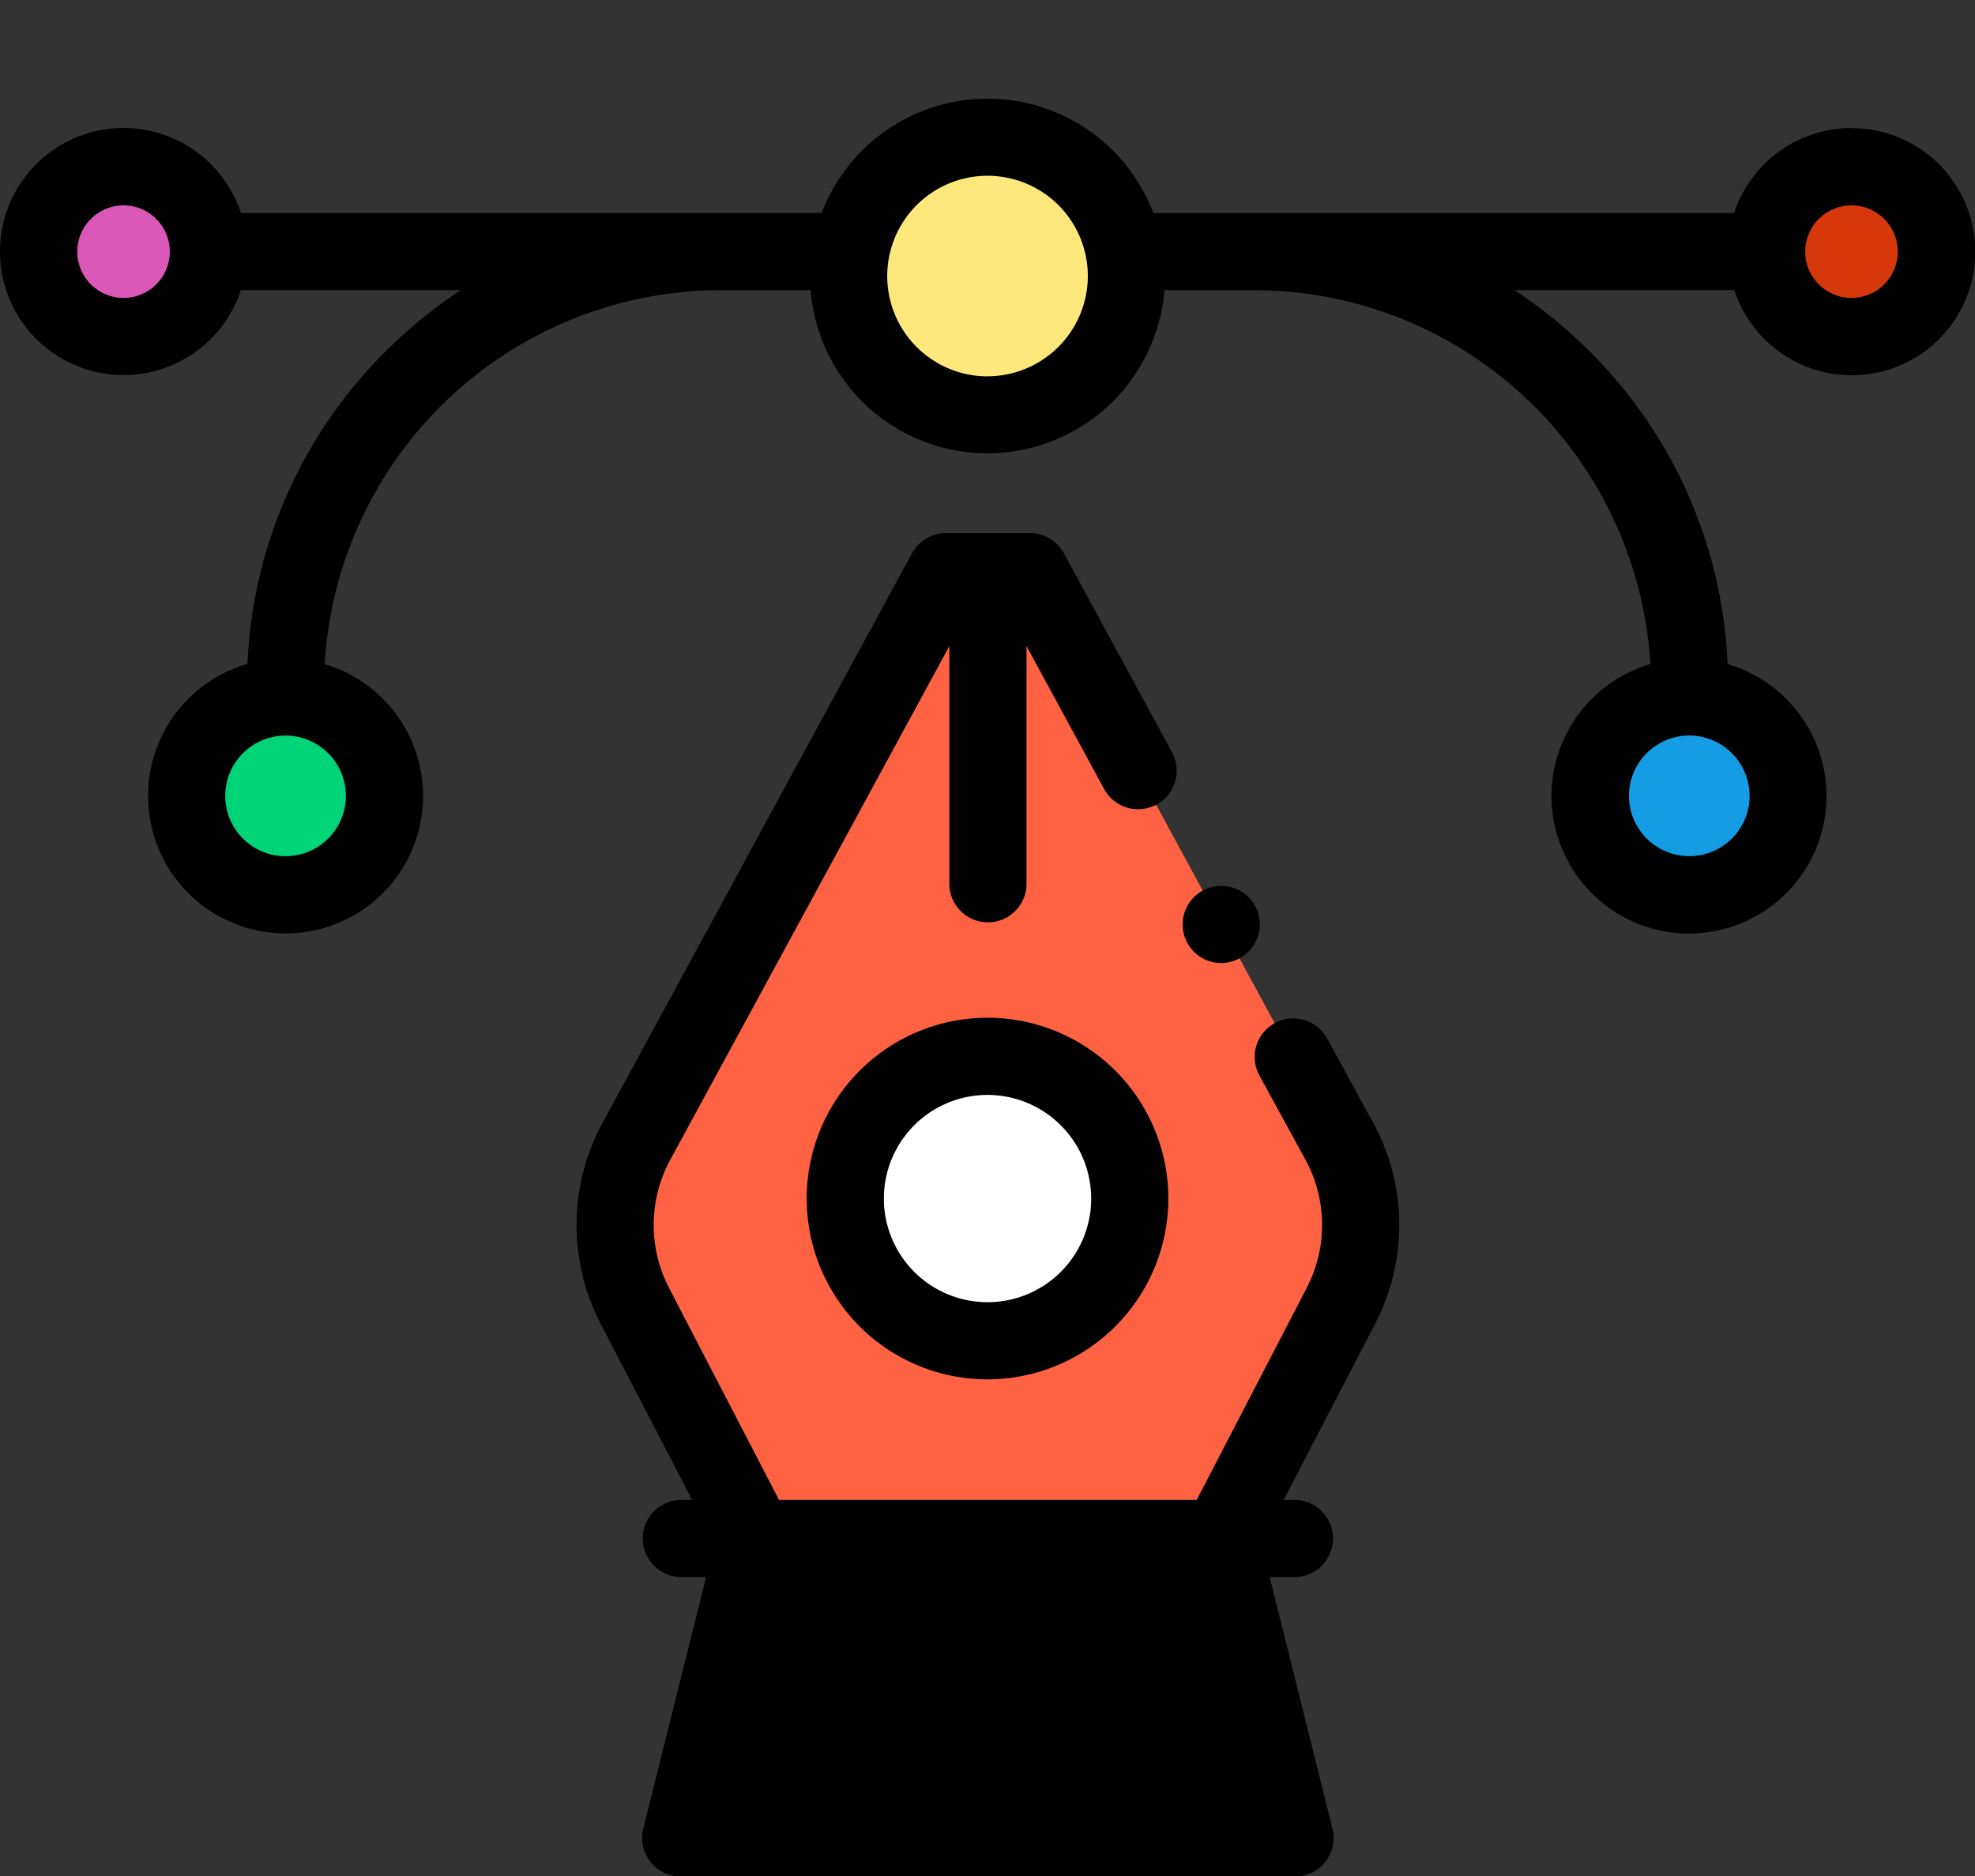 <svg id="vector" xmlns="http://www.w3.org/2000/svg" width="34.143" height="32.439" viewBox="0 0 34.143 32.439">
  <rect x="0" y="0" width="34.143" height="32.439" fill="#333333" stroke="none"/>
  <g id="Group_114" data-name="Group 114" transform="translate(14.671 2.371)">
    <path id="Path_2721" data-name="Path 2721" d="M222.4,35.56a2.4,2.4,0,1,1-2.4,2.4A2.4,2.4,0,0,1,222.4,35.56Z" transform="translate(-219.999 -35.56)" fill="#fee77b"/>
  </g>
  <g id="Group_115" data-name="Group 115" transform="translate(30.327 2.67)">
    <circle id="Ellipse_2491" data-name="Ellipse 2491" cx="1.469" cy="1.469" r="1.469" transform="translate(0 2.897) rotate(-80.5)" fill="#d6380c"/>
  </g>
  <g id="Group_116" data-name="Group 116" transform="translate(0.611 2.824)">
    <circle id="Ellipse_2492" data-name="Ellipse 2492" cx="1.469" cy="1.469" r="1.469" transform="translate(0 2.935) rotate(-87.822)" fill="#db57b8"/>
  </g>
  <g id="Group_119" data-name="Group 119" transform="translate(2.517 11.341)">
    <g id="Group_117" data-name="Group 117" transform="translate(0 0)">
      <circle id="Ellipse_2493" data-name="Ellipse 2493" cx="1.71" cy="1.71" r="1.71" transform="translate(0 2.418) rotate(-45)" fill="#00d478"/>
    </g>
    <g id="Group_118" data-name="Group 118" transform="translate(24.449 0.193)">
      <ellipse id="Ellipse_2494" data-name="Ellipse 2494" cx="1.71" cy="1.71" rx="1.71" ry="1.71" transform="matrix(0.389, -0.921, 0.921, 0.389, 0, 3.15)" fill="#149ce4"/>
    </g>
  </g>
  <g id="Group_130" data-name="Group 130">
    <g id="Group_128" data-name="Group 128">
      <g id="Group_127" data-name="Group 127">
        <g id="Group_120" data-name="Group 120" transform="translate(10.627 9.881)">
          <path id="Path_2722" data-name="Path 2722" d="M168.4,151.609l-1.871-3.445h-1.455l-5.349,9.848a3.033,3.033,0,0,0-.027,2.845l2.088,4.022h8.032l2.088-4.022a3.033,3.033,0,0,0-.027-2.845l-.8-1.464" transform="translate(-159.359 -148.164)" fill="#ff6242"/>
        </g>
        <g id="Group_123" data-name="Group 123" transform="translate(13.85 17.509)">
          <g id="Group_121" data-name="Group 121" transform="translate(0 0)">
            <circle id="Ellipse_2495" data-name="Ellipse 2495" cx="2.459" cy="2.459" r="2.459" transform="translate(0 4.524) rotate(-66.922)" fill="#fff"/>
          </g>
          <g id="Group_122" data-name="Group 122" transform="translate(0.096 0.088)">
            <path id="Path_2723" data-name="Path 2723" d="M212.253,270.127A3.126,3.126,0,1,1,215.379,267,3.129,3.129,0,0,1,212.253,270.127Zm0-4.918A1.792,1.792,0,1,0,214.045,267,1.794,1.794,0,0,0,212.253,265.209Z" transform="translate(-209.127 -263.875)"/>
          </g>
        </g>
        <path id="Path_2724" data-name="Path 2724" d="M186.993,403.979,185.7,398.8h-8.033l-1.294,5.177Z" transform="translate(-164.611 -372.207)"/>
        <g id="Group_126" data-name="Group 126">
          <g id="Group_124" data-name="Group 124">
            <path id="Path_2725" data-name="Path 2725" fill="#b8ecff"/>
          </g>
          <g id="Group_125" data-name="Group 125" transform="translate(20.443 15.316)">
            <path id="Path_2726" data-name="Path 2726" d="M307.23,231a.667.667,0,1,1,.667-.667A.672.672,0,0,1,307.23,231Z" transform="translate(-306.561 -229.665)"/>
          </g>
        </g>
      </g>
    </g>
    <g id="Group_129" data-name="Group 129" transform="translate(0 1.705)">
      <path id="Path_2727" data-name="Path 2727" d="M32.008,26.068a2.14,2.14,0,0,0-2.029,1.469H19.939a3.068,3.068,0,0,0-5.734,0H4.165a2.136,2.136,0,1,0,0,1.334h3.8a8.279,8.279,0,0,0-1.224.986,8.109,8.109,0,0,0-2.463,5.476,2.377,2.377,0,1,0,1.335.005,6.869,6.869,0,0,1,6.811-6.466h1.59a3.068,3.068,0,0,0,6.116,0h1.59a6.873,6.873,0,0,1,6.811,6.465,2.377,2.377,0,1,0,1.335,0A8.11,8.11,0,0,0,27.4,29.85a8.276,8.276,0,0,0-1.218-.979h3.8a2.136,2.136,0,1,0,2.029-2.8ZM2.136,29.006a.8.8,0,1,1,.8-.8A.8.8,0,0,1,2.136,29.006Zm3.844,8.61a1.043,1.043,0,1,1-1.043-1.043A1.044,1.044,0,0,1,5.98,37.615Zm11.092-7.254a1.734,1.734,0,1,1,1.734-1.734A1.736,1.736,0,0,1,17.072,30.361Zm13.175,7.254A1.043,1.043,0,1,1,29.2,36.572,1.044,1.044,0,0,1,30.246,37.615Zm1.761-8.61a.8.8,0,1,1,.8-.8A.8.8,0,0,1,32.008,29.006Z" transform="translate(0 -25.56)"/>
      <path id="Path_2728" data-name="Path 2728" d="M162.33,146.9a.667.667,0,0,0-1.172.637l.8,1.464a2.363,2.363,0,0,1,.021,2.219l-1.9,3.662h-7.222l-1.9-3.662a2.363,2.363,0,0,1,.021-2.219l4.824-8.88v4.109a.667.667,0,0,0,1.334,0v-4.109l1.346,2.478a.667.667,0,0,0,1.172-.637l-1.871-3.445a.667.667,0,0,0-.586-.349h-1.455a.667.667,0,0,0-.586.349l-5.35,9.848a3.7,3.7,0,0,0-.033,3.47l1.582,3.048h-.186a.667.667,0,1,0,0,1.334h.429l-1.087,4.349a.667.667,0,0,0,.647.829h10.62a.667.667,0,0,0,.647-.829l-1.086-4.349h.429a.667.667,0,0,0,0-1.334h-.186l1.582-3.048a3.7,3.7,0,0,0-.033-3.47Zm-1.412,13.16h-8.912l.96-3.844h6.991Z" transform="translate(-139.39 -130.655)"/>
    </g>
  </g>
</svg>
